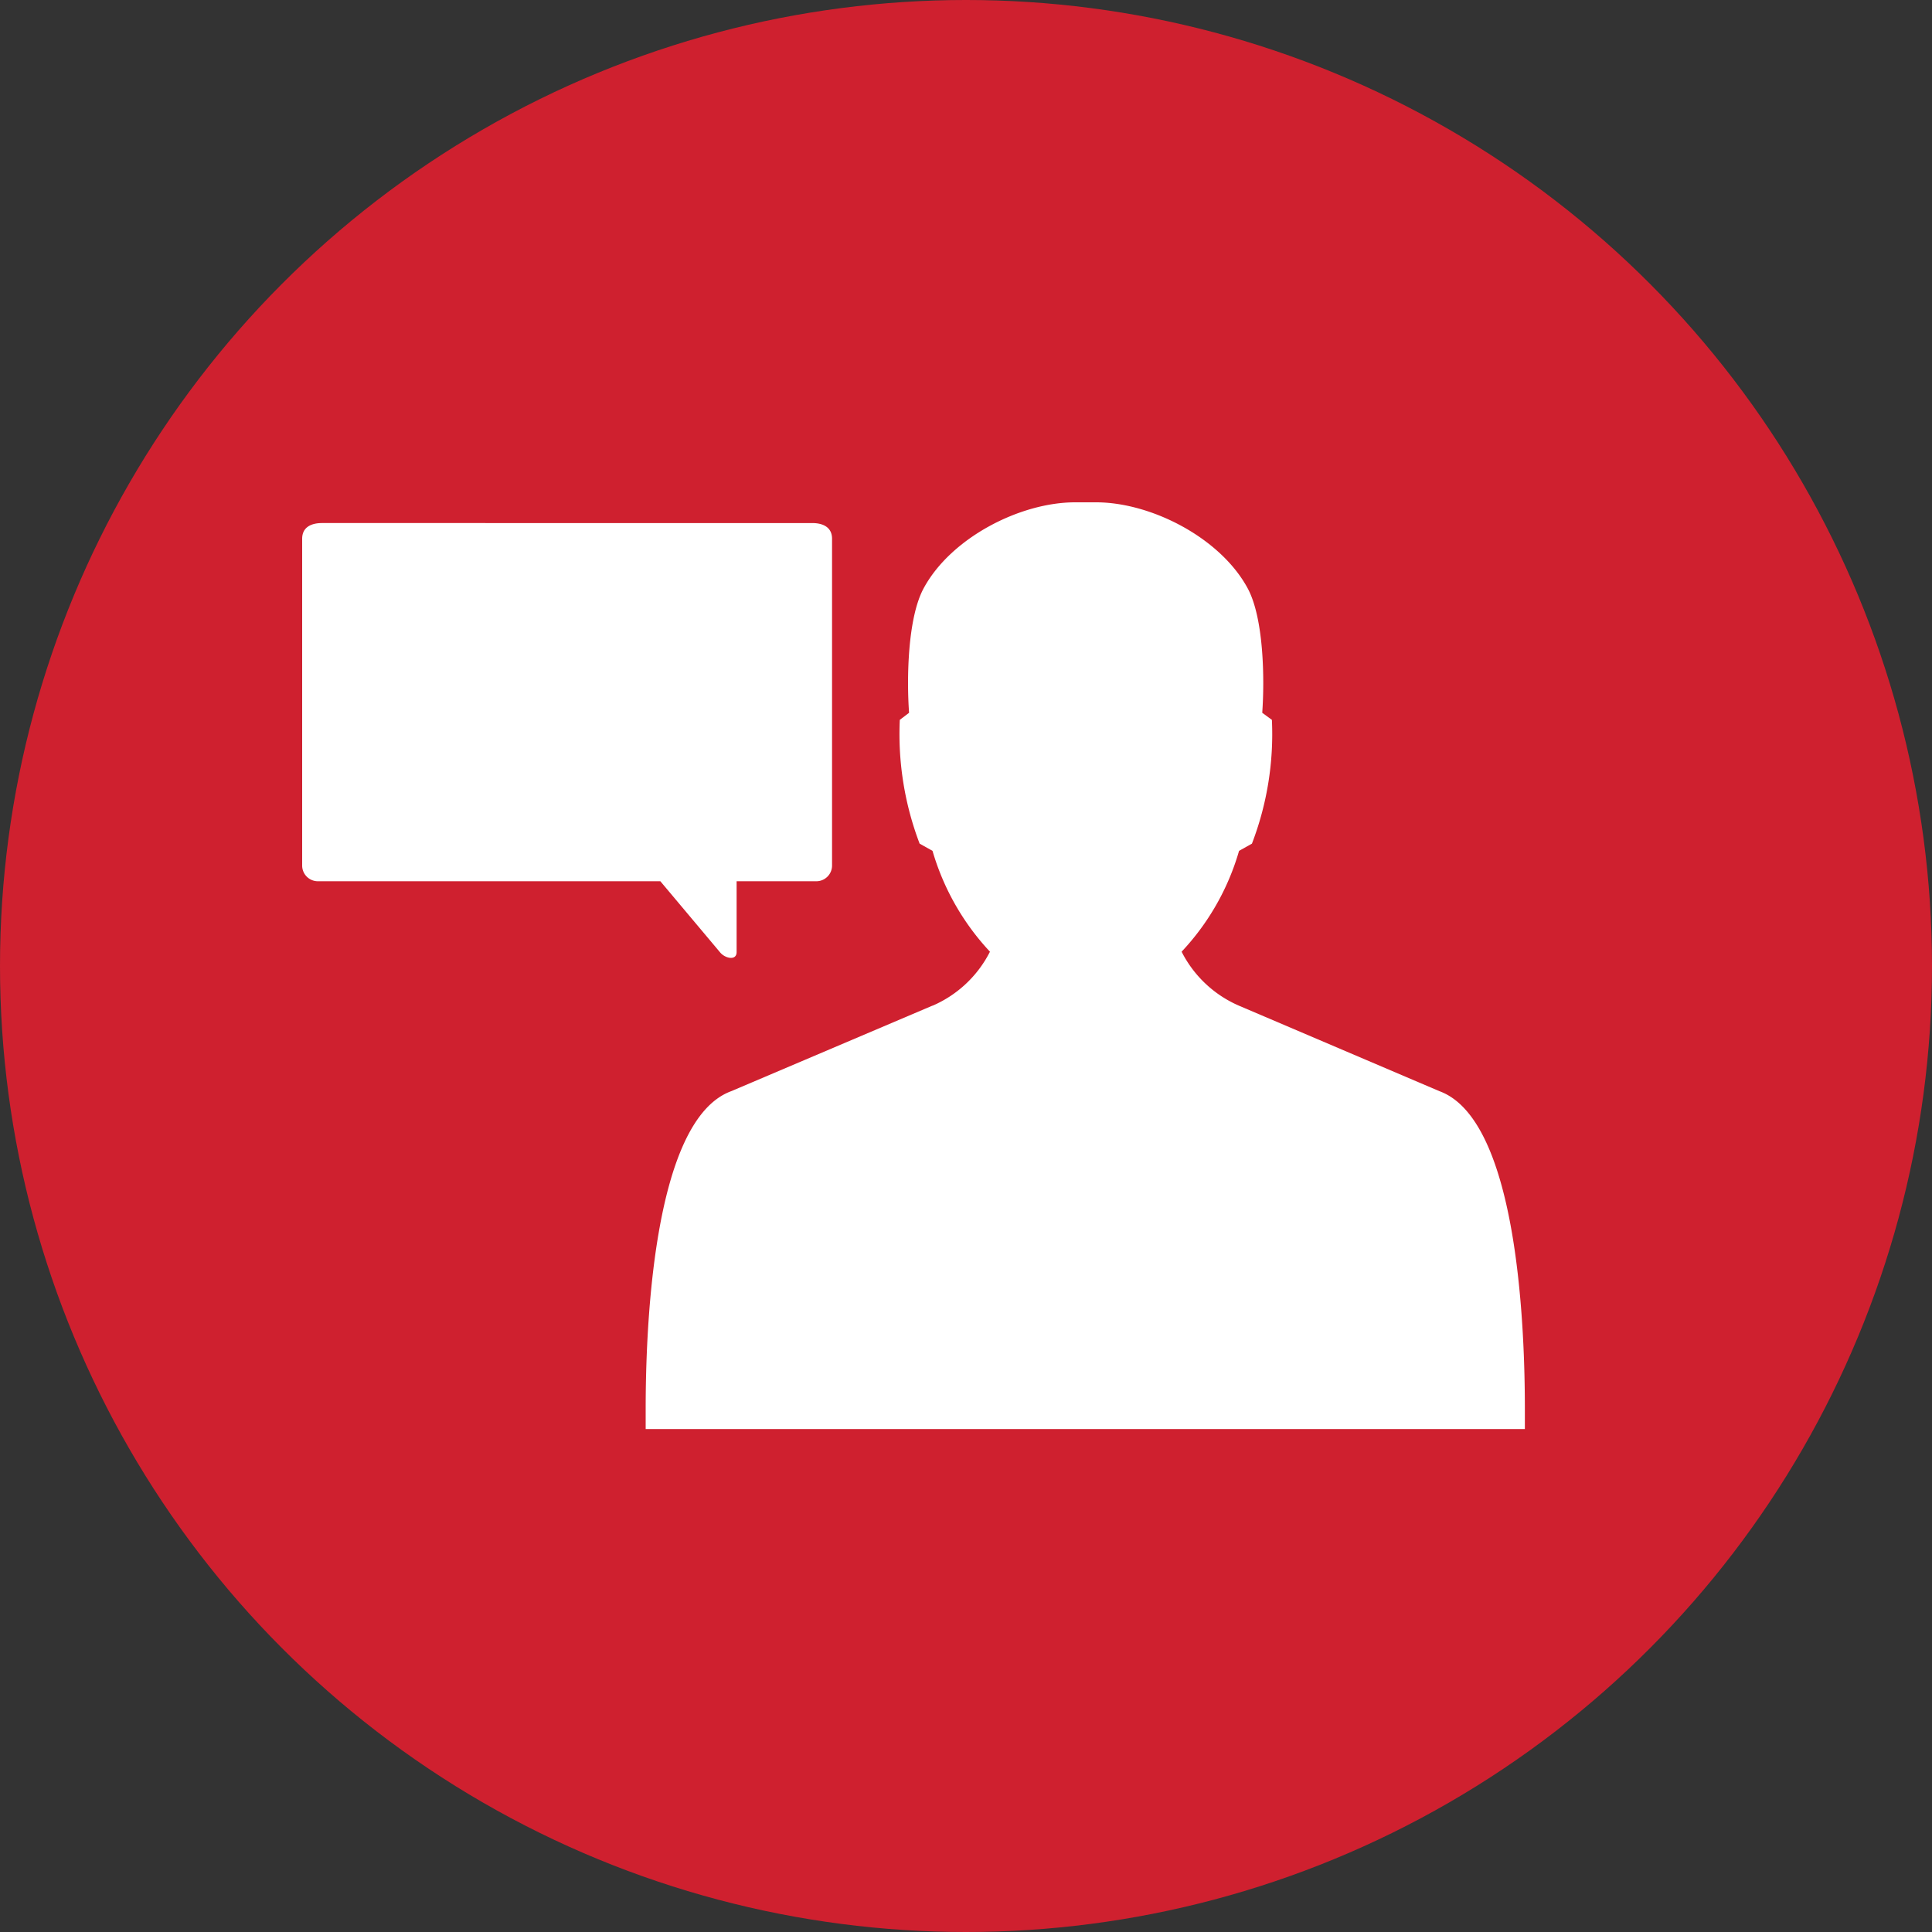 <svg id="Red_Circles" data-name="Red Circles" xmlns="http://www.w3.org/2000/svg" viewBox="0 0 150 150"><rect x="0" y="0" width="150" height="150" fill="#333333" stroke="none"/><defs><style>.cls-1{fill:#cf202f;}.cls-2{fill:#fff;fill-rule:evenodd;}</style></defs><title>ConsultingPage_Icons</title><circle class="cls-1" cx="75" cy="75" r="75"/><path class="cls-2" d="M63.39,68.42a1.22,1.22,0,0,0,1.21-1.21V41.83c0-.91-.72-1.22-1.54-1.22H25c-.82,0-1.54.31-1.54,1.22V67.21a1.22,1.22,0,0,0,1.22,1.21H51.27l4.62,5.5c.38.49,1.3.7,1.3,0V68.42Zm9,9.66L56.77,84.72c-6.19,2.27-6.64,19-6.64,24.66l0,1.57h68.26l0-1.57c0-5.68-.44-22.39-6.63-24.66L96.19,78.08a9,9,0,0,1-4.45-4.19,19.18,19.18,0,0,0,4.46-7.83l1-.56a23.75,23.75,0,0,0,1.55-9.61L98,55.34c.19-2.63.12-7.37-1.14-9.68C94.74,41.75,89.37,39,85.1,39H83.47c-4.27,0-9.63,2.75-11.75,6.66-1.26,2.31-1.33,7.05-1.14,9.68l-.72.55A23.9,23.9,0,0,0,71.4,65.5l1,.56a19.41,19.41,0,0,0,4.46,7.83,9,9,0,0,1-4.45,4.19Z"/></svg>